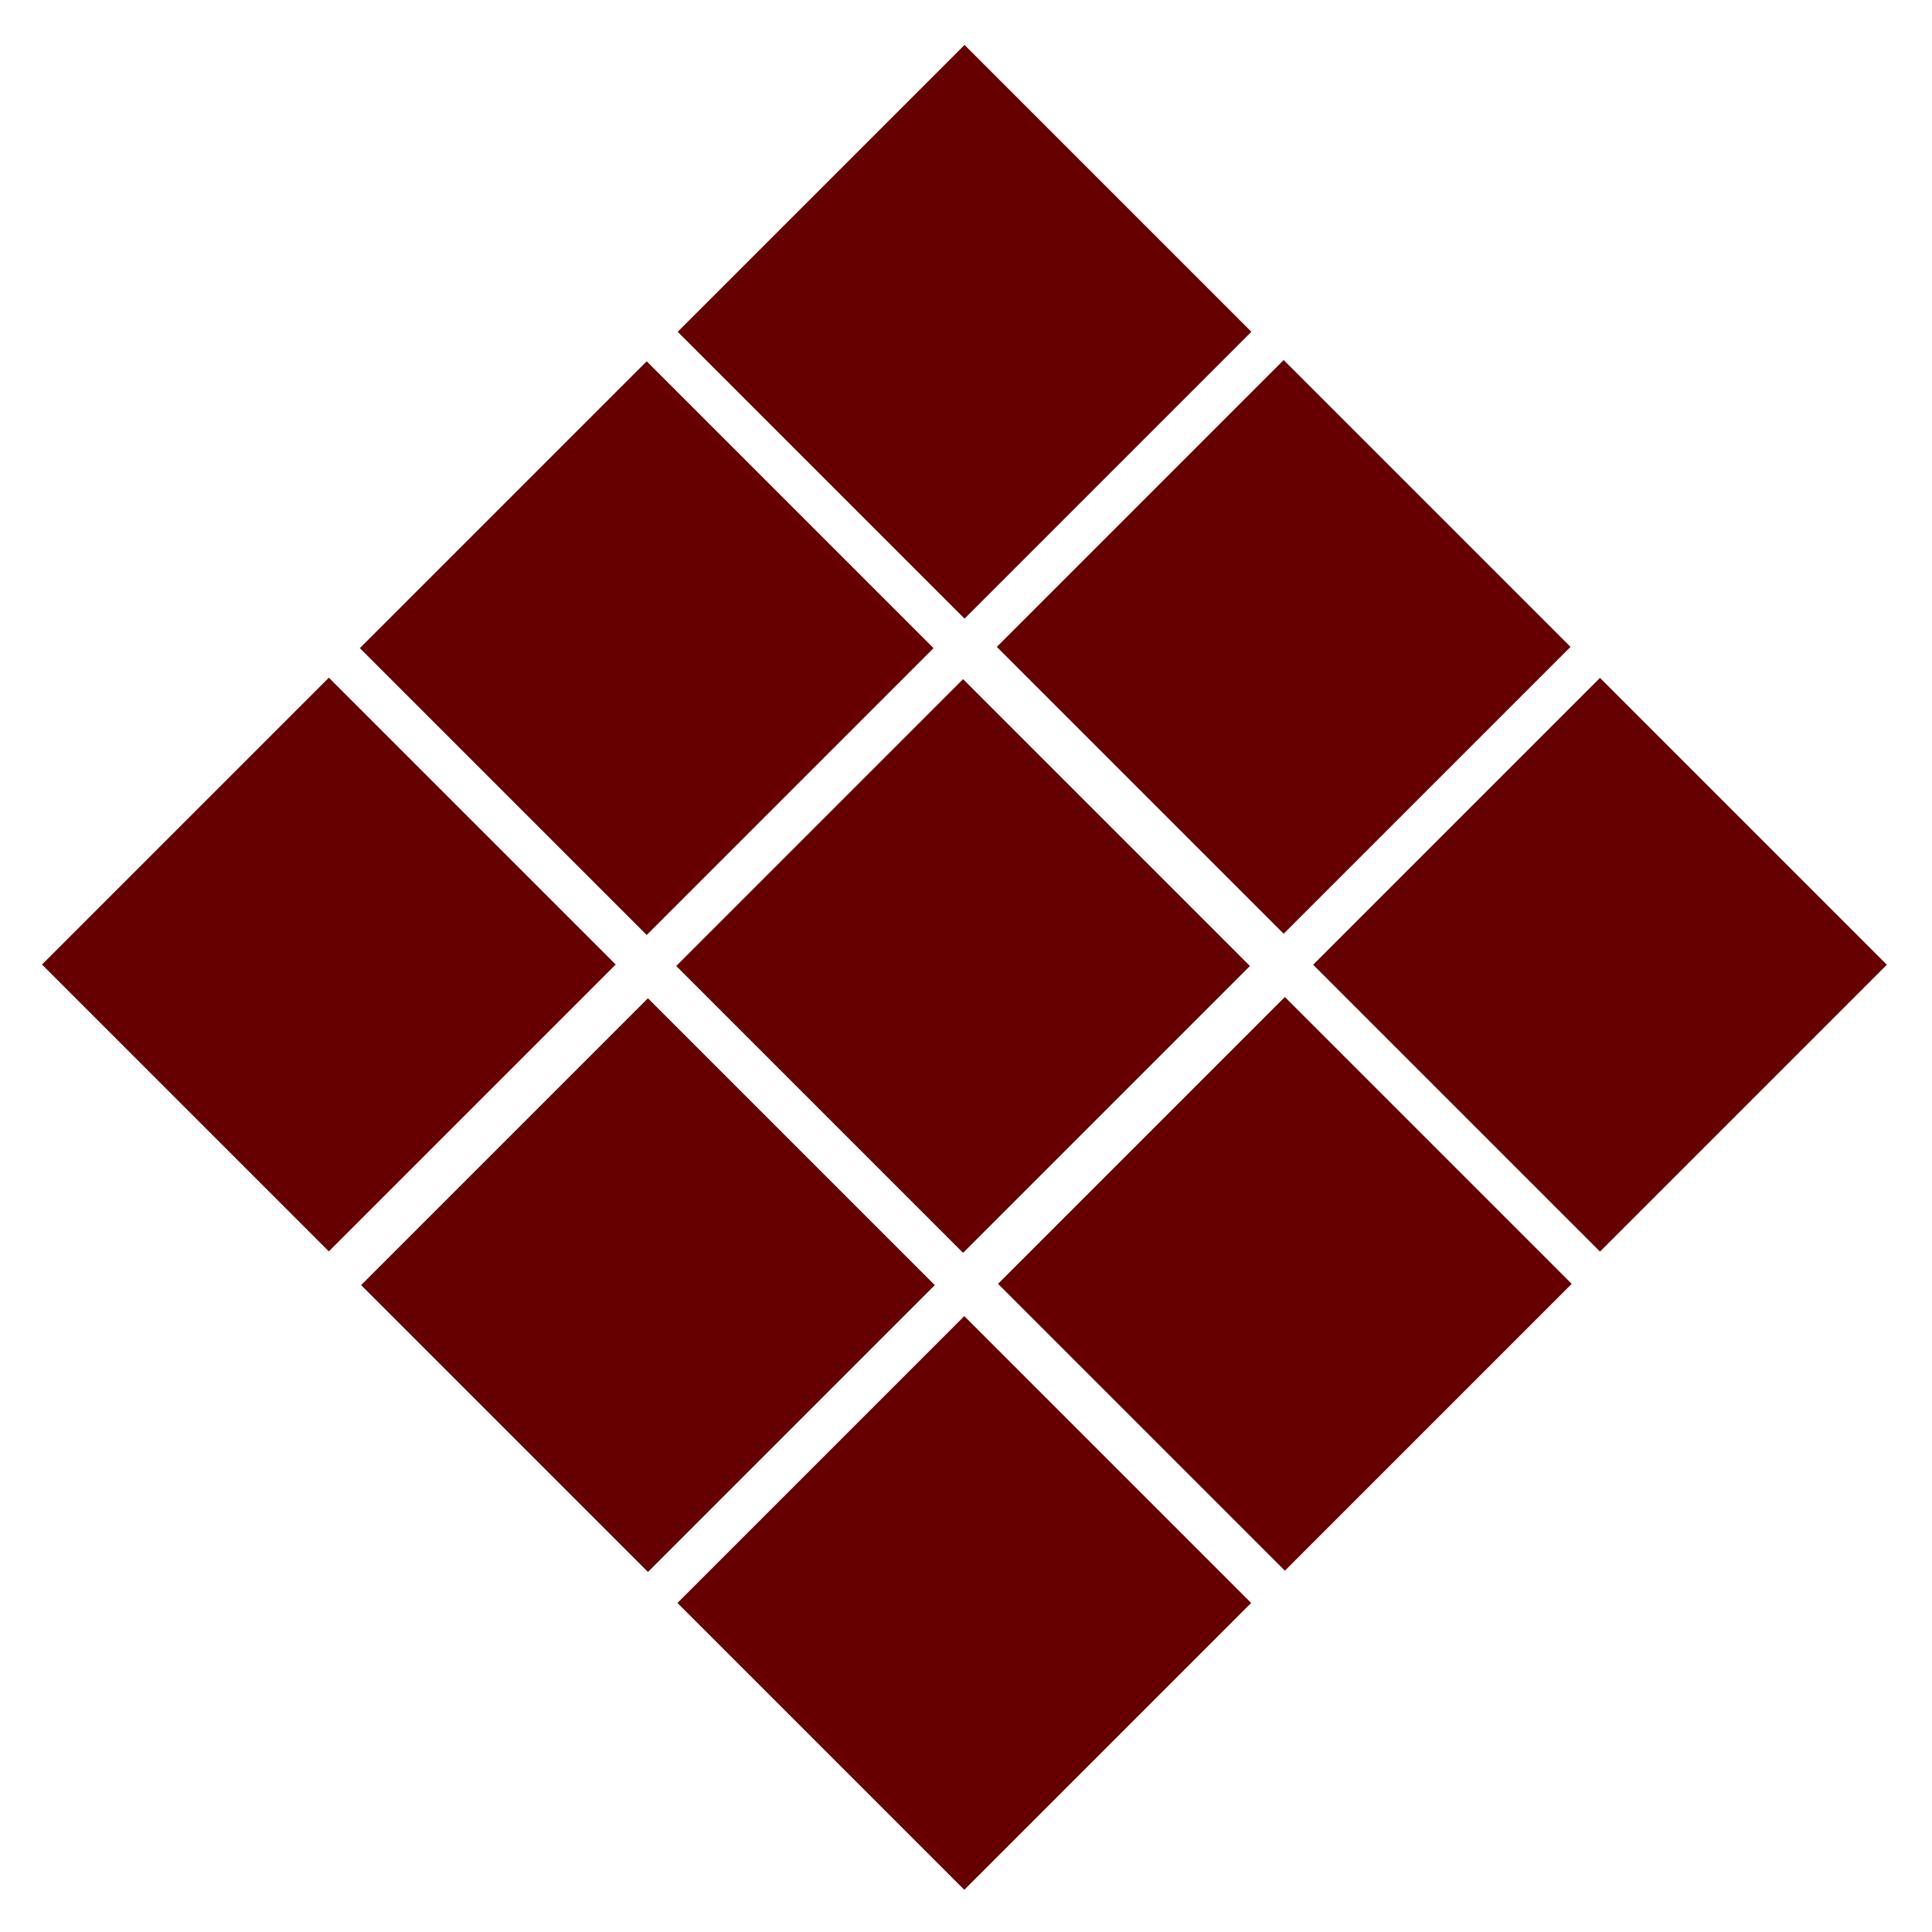 <?xml version="1.0" encoding="utf-8"?>
<!-- Generator: Adobe Illustrator 22.0.1, SVG Export Plug-In . SVG Version: 6.00 Build 0)  -->
<svg version="1.1" id="レイヤー_1" xmlns="http://www.w3.org/2000/svg" xmlns:xlink="http://www.w3.org/1999/xlink" x="0px"
	 y="0px" viewBox="0 0 50 50" style="enable-background:new 0 0 50 50;" xml:space="preserve">
<style type="text/css">
	.st0{fill:#660000;}
</style>
<g>
	
		<rect x="3.3" y="19.7" transform="matrix(0.707 -0.707 0.707 0.707 -15.174 13.367)" class="st0" width="10.5" height="10.5"/>
	<rect x="11.5" y="11.5" transform="matrix(0.707 -0.707 0.707 0.707 -6.948 16.774)" class="st0" width="10.5" height="10.5"/>
	<rect x="19.7" y="3.3" transform="matrix(0.707 -0.707 0.707 0.707 1.278 20.181)" class="st0" width="10.5" height="10.5"/>
	
		<rect x="11.5" y="28" transform="matrix(0.707 -0.707 0.707 0.707 -18.581 21.593)" class="st0" width="10.5" height="10.5"/>
	<rect x="19.7" y="19.7" transform="matrix(0.707 -0.707 0.707 0.707 -10.355 25)" class="st0" width="10.5" height="10.5"/>
	<rect x="28" y="11.5" transform="matrix(0.707 -0.707 0.707 0.707 -2.129 28.407)" class="st0" width="10.5" height="10.5"/>
	
		<rect x="19.7" y="36.2" transform="matrix(0.707 -0.707 0.707 0.707 -21.989 29.819)" class="st0" width="10.5" height="10.5"/>
	<rect x="28" y="28" transform="matrix(0.707 -0.707 0.707 0.707 -13.763 33.226)" class="st0" width="10.5" height="10.5"/>
	
		<rect x="36.2" y="19.7" transform="matrix(0.707 -0.707 0.707 0.707 -5.537 36.633)" class="st0" width="10.5" height="10.5"/>
</g>
</svg>
